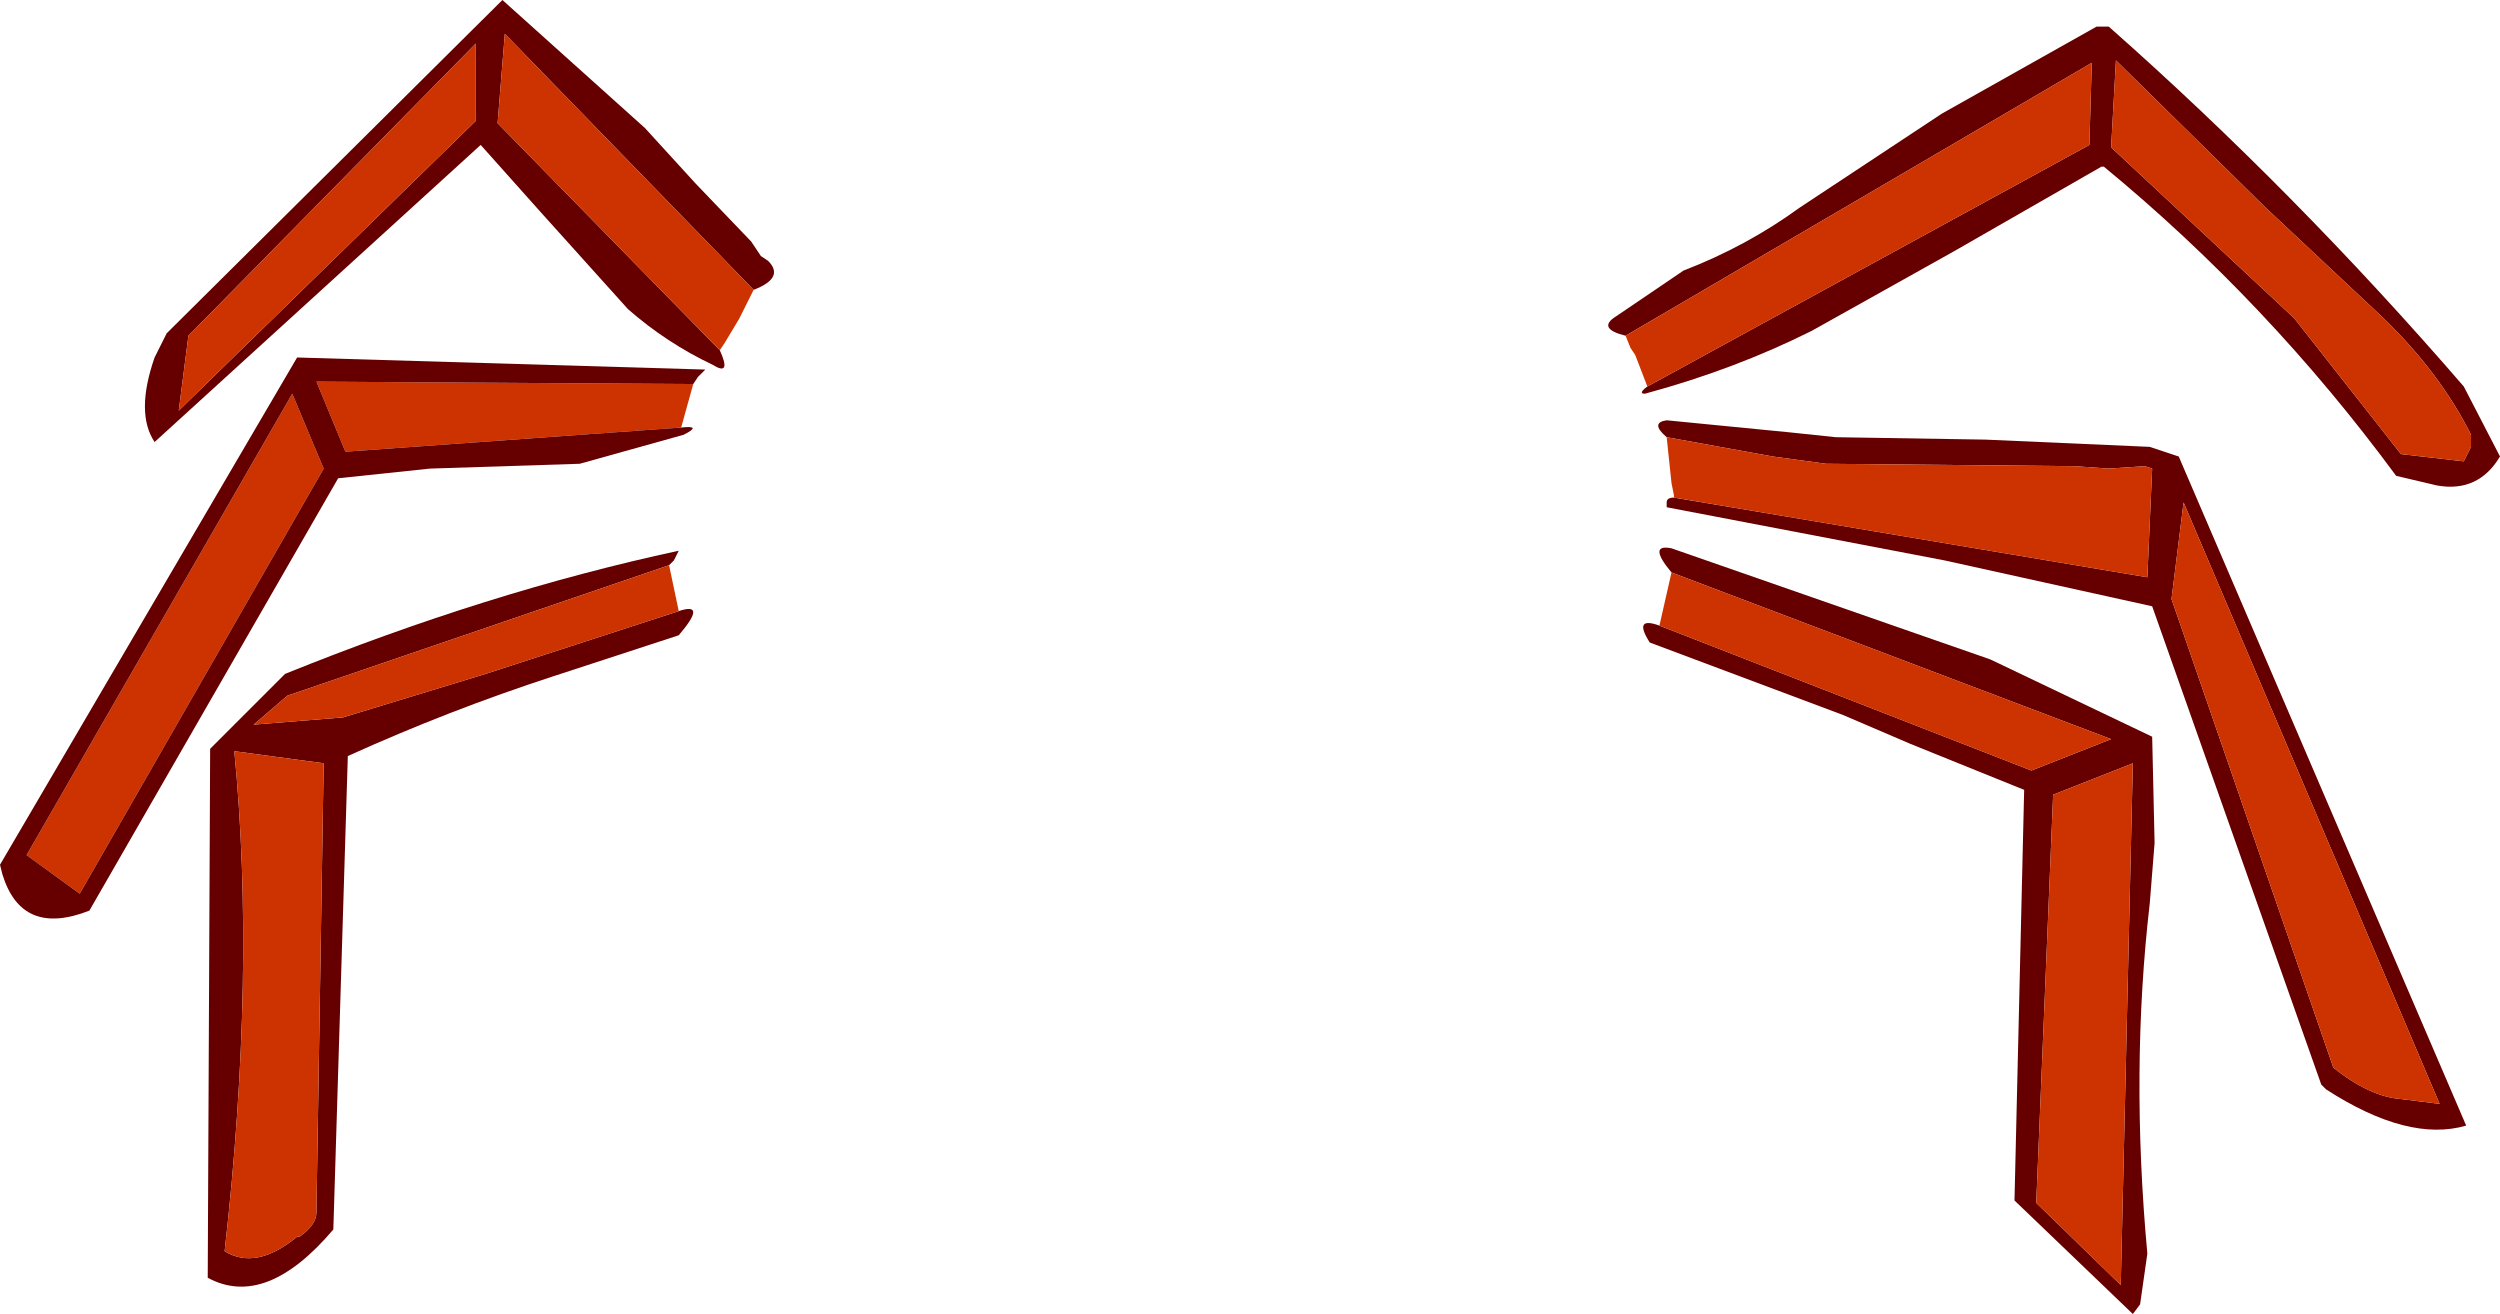 <?xml version="1.0" encoding="UTF-8" standalone="no"?>
<svg xmlns:xlink="http://www.w3.org/1999/xlink" height="27.2px" width="51.75px" xmlns="http://www.w3.org/2000/svg">
  <g transform="matrix(1.0, 0.0, 0.0, 1.0, 25.8, 9.35)">
    <path d="M-11.75 3.3 Q-11.15 3.1 -11.75 3.8 L-14.35 4.65 Q-16.5 5.35 -18.6 6.3 L-18.9 16.1 Q-20.3 17.75 -21.5 17.1 L-21.45 6.15 -19.9 4.6 Q-15.7 2.9 -11.75 2.05 L-11.85 2.25 -11.95 2.35 -19.85 5.05 -20.55 5.65 -18.7 5.5 -15.75 4.6 -11.75 3.3 M-19.25 15.75 L-19.1 6.45 -20.95 6.2 Q-20.5 10.8 -21.15 16.55 -20.5 16.95 -19.65 16.25 L-19.6 16.25 Q-19.25 16.0 -19.25 15.75" fill="#660000" fill-rule="evenodd" stroke="none"/>
    <path d="M-11.95 2.35 L-11.75 3.3 -15.75 4.6 -18.7 5.5 -20.55 5.65 -19.85 5.05 -11.95 2.35 M-19.25 15.75 Q-19.25 16.0 -19.6 16.25 L-19.65 16.25 Q-20.5 16.95 -21.15 16.55 -20.5 10.8 -20.95 6.2 L-19.1 6.45 -19.25 15.75" fill="#cc3300" fill-rule="evenodd" stroke="none"/>
    <path d="M-11.7 -0.5 L-18.65 0.0 -19.25 -1.45 -11.45 -1.4 -11.7 -0.5 M-19.75 -1.2 L-19.1 0.35 -24.15 9.15 -25.25 8.35 -19.75 -1.2" fill="#cc3300" fill-rule="evenodd" stroke="none"/>
    <path d="M-19.75 -1.2 L-25.25 8.35 -24.15 9.15 -19.1 0.35 -19.75 -1.2 M-11.45 -1.4 L-19.25 -1.45 -18.65 0.0 -11.7 -0.5 Q-11.25 -0.55 -11.65 -0.35 L-13.8 0.25 -16.9 0.35 -18.8 0.55 -23.95 9.5 Q-25.35 10.05 -25.75 8.75 L-25.8 8.55 -19.65 -1.95 -11.2 -1.7 -11.35 -1.55 -11.45 -1.4" fill="#660000" fill-rule="evenodd" stroke="none"/>
    <path d="M-22.1 -0.85 L-15.95 -6.85 -15.95 -8.45 -21.9 -2.4 -22.1 -0.85 M-10.9 -2.1 Q-10.65 -1.55 -11.05 -1.8 -12.0 -2.25 -12.8 -2.95 L-14.6 -4.95 -15.85 -6.35 -22.6 -0.2 Q-23.0 -0.8 -22.6 -1.95 L-22.35 -2.45 -15.4 -9.35 -12.45 -6.7 -11.4 -5.55 -10.25 -4.35 -10.05 -4.05 -9.9 -3.95 Q-9.55 -3.6 -10.2 -3.35 L-15.35 -8.65 -15.5 -6.8 -10.9 -2.1" fill="#660000" fill-rule="evenodd" stroke="none"/>
    <path d="M-22.1 -0.85 L-21.9 -2.4 -15.95 -8.45 -15.95 -6.85 -22.1 -0.85 M-10.2 -3.35 L-10.5 -2.75 -10.8 -2.25 -10.9 -2.1 -15.5 -6.8 -15.35 -8.65 -10.2 -3.35" fill="#cc3300" fill-rule="evenodd" stroke="none"/>
    <path d="M7.85 -2.4 Q7.25 -2.55 7.65 -2.8 L9.05 -3.75 Q10.35 -4.25 11.45 -5.05 L14.4 -7.0 17.6 -8.8 17.85 -8.8 Q21.7 -5.4 25.2 -1.35 L25.95 0.1 Q25.5 0.85 24.65 0.7 L23.8 0.5 Q21.15 -3.1 17.75 -5.9 L17.7 -5.9 14.65 -4.15 11.7 -2.5 Q10.1 -1.7 8.25 -1.2 8.1 -1.2 8.3 -1.35 L17.45 -6.35 17.5 -8.05 7.85 -2.4 M17.9 -6.3 L21.65 -2.8 21.7 -2.75 23.9 0.05 25.2 0.2 25.35 -0.1 25.35 -0.35 Q24.7 -1.65 23.5 -2.8 L21.1 -5.05 18.0 -8.1 17.9 -6.3" fill="#660000" fill-rule="evenodd" stroke="none"/>
    <path d="M8.3 -1.35 L8.05 -2.0 7.95 -2.15 7.85 -2.4 17.5 -8.05 17.45 -6.35 8.3 -1.35 M17.9 -6.3 L18.0 -8.1 21.1 -5.05 23.5 -2.8 Q24.7 -1.65 25.35 -0.35 L25.35 -0.1 25.2 0.2 23.9 0.05 21.7 -2.75 21.65 -2.8 17.9 -6.3" fill="#cc3300" fill-rule="evenodd" stroke="none"/>
    <path d="M8.7 -0.3 Q8.35 -0.6 8.7 -0.65 L11.25 -0.4 12.2 -0.3 15.3 -0.25 18.7 -0.1 19.3 0.1 25.25 13.95 Q24.05 14.3 22.35 13.2 L22.25 13.1 18.75 3.2 14.45 2.25 8.7 1.15 8.7 1.05 Q8.7 0.95 8.85 0.95 L18.65 2.6 18.75 0.35 18.6 0.3 17.85 0.35 17.15 0.3 12.0 0.25 10.9 0.1 8.7 -0.3 M19.15 3.05 L22.5 12.75 Q23.25 13.35 23.9 13.4 L24.7 13.5 19.4 1.05 19.15 3.05" fill="#660000" fill-rule="evenodd" stroke="none"/>
    <path d="M8.85 0.95 L8.85 0.9 8.8 0.65 8.7 -0.3 10.9 0.1 12.0 0.25 17.15 0.3 17.85 0.35 18.6 0.3 18.75 0.35 18.65 2.6 8.85 0.95 M19.15 3.05 L19.4 1.05 24.7 13.5 23.9 13.4 Q23.25 13.35 22.5 12.75 L19.15 3.05" fill="#cc3300" fill-rule="evenodd" stroke="none"/>
    <path d="M8.8 2.5 Q8.3 1.9 8.8 2.0 L15.4 4.3 18.75 5.9 18.8 8.1 18.7 9.35 Q18.3 12.8 18.65 16.6 L18.5 17.65 18.35 17.85 15.9 15.5 16.1 7.0 13.75 6.05 12.35 5.45 8.35 3.95 Q8.0 3.4 8.55 3.6 L16.25 6.6 17.9 5.95 8.8 2.5 M16.7 7.1 L16.35 15.55 18.1 17.25 18.35 6.45 16.7 7.1" fill="#660000" fill-rule="evenodd" stroke="none"/>
    <path d="M8.8 2.5 L17.9 5.95 16.25 6.6 8.55 3.6 8.8 2.5 M16.7 7.1 L18.35 6.45 18.1 17.25 16.35 15.55 16.7 7.1" fill="#cc3300" fill-rule="evenodd" stroke="none"/>
  </g>
</svg>

